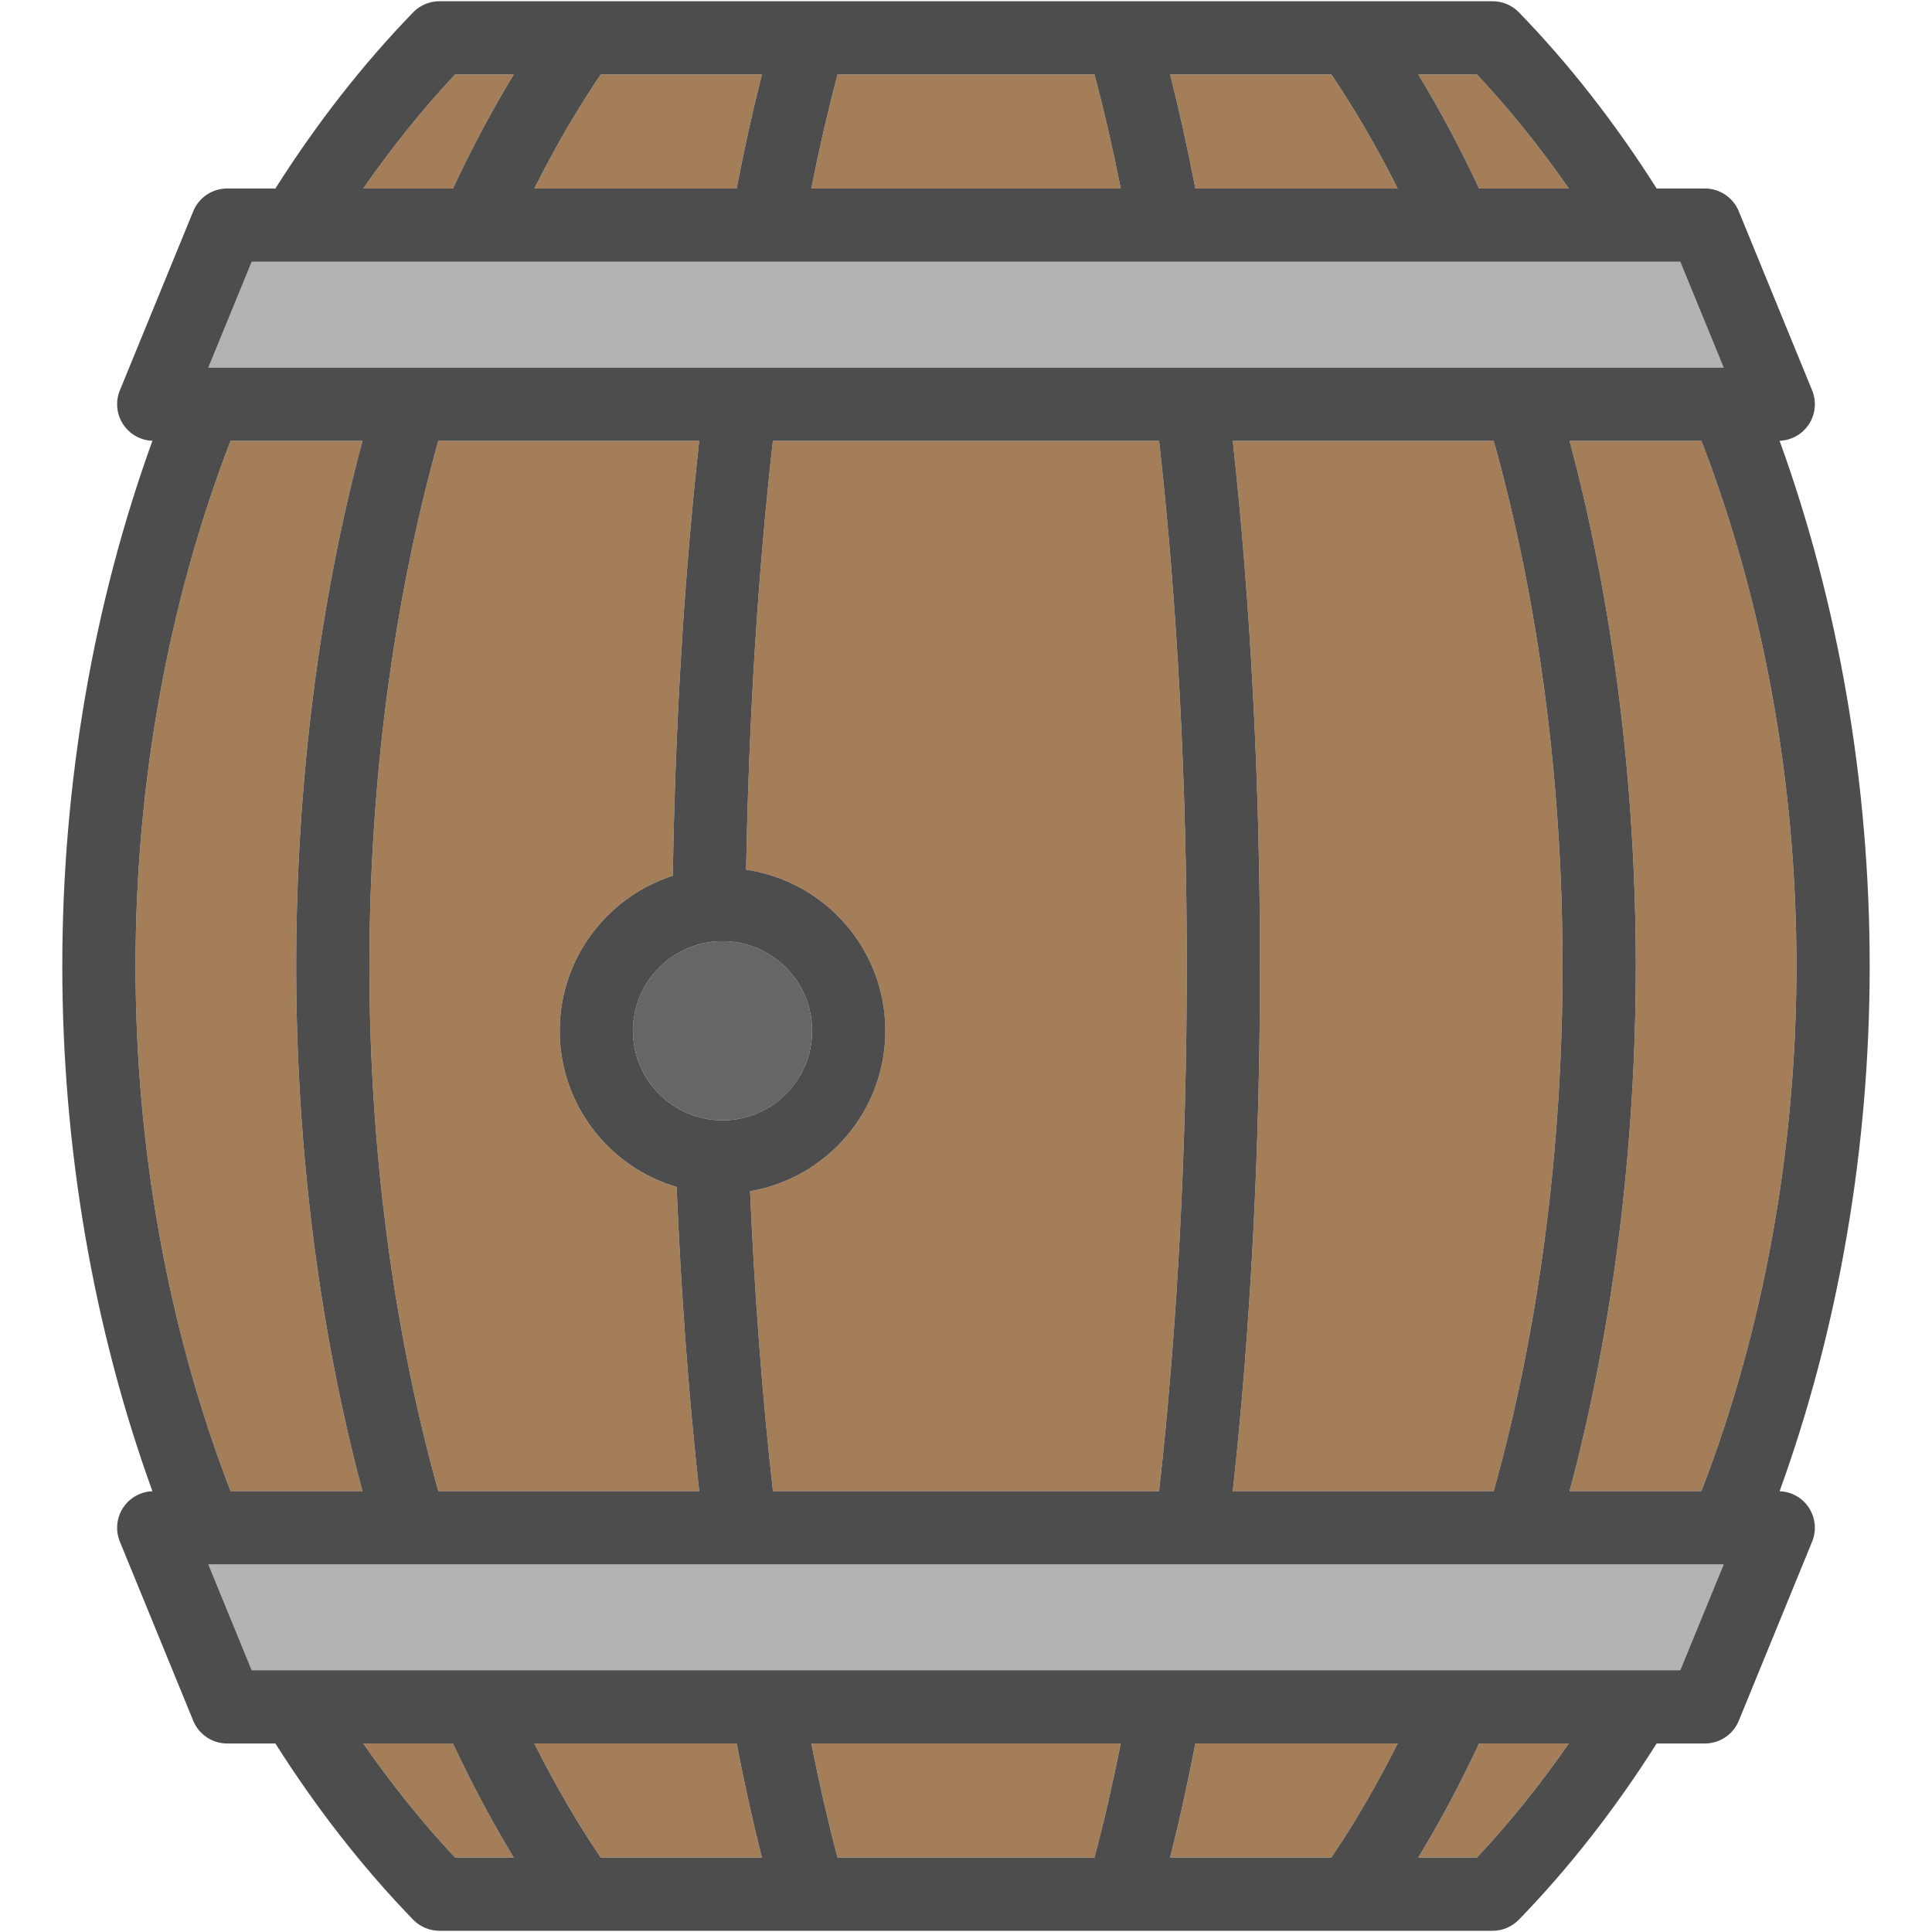 <?xml version="1.0" encoding="iso-8859-1"?>
<!-- Generator: Adobe Illustrator 18.0.0, SVG Export Plug-In . SVG Version: 6.00 Build 0)  -->
<!DOCTYPE svg PUBLIC "-//W3C//DTD SVG 1.1//EN" "http://www.w3.org/Graphics/SVG/1.1/DTD/svg11.dtd">
<svg version="1.1" id="Capa_1" xmlns="http://www.w3.org/2000/svg" xmlns:xlink="http://www.w3.org/1999/xlink" x="0px" y="0px"
	 viewBox="0 0 395.67 395.67" style="enable-background:new 0 0 395.67 395.67;" xml:space="preserve">
<g id="XMLID_29_">
	<g>
		<path style="fill:#666666;" d="M147.978,192.754c10.11,0,18.34,8.23,18.34,18.35c0,10.11-8.23,18.34-18.34,18.34
			c-10.12,0-18.35-8.23-18.35-18.34C129.628,200.984,137.858,192.754,147.978,192.754z"/>
		<polygon style="fill:#B3B3B3;" points="353.008,320.384 344.118,342.064 51.548,342.064 42.668,320.384 		"/>
		<polygon style="fill:#B3B3B3;" points="344.118,53.604 353.008,75.284 42.668,75.284 51.548,53.604 		"/>
		<path style="fill:#A47E59;" d="M105.218,380.424h-12.01c-6.68-7.12-12.96-14.95-18.81-23.36h18.37
			C96.638,365.344,100.798,373.154,105.218,380.424z"/>
		<path style="fill:#A47E59;" d="M156.038,380.424h-33.02c-4.82-7.13-9.36-14.95-13.59-23.36h41.43
			C152.468,365.354,154.198,373.164,156.038,380.424z"/>
		<path style="fill:#A47E59;" d="M166.148,357.064h63.38c-1.67,8.37-3.47,16.18-5.38,23.36h-52.62
			C169.618,373.244,167.818,365.434,166.148,357.064z"/>
		<path style="fill:#A47E59;" d="M244.808,357.064h41.44c-4.22,8.39-8.76,16.21-13.59,23.36h-33.02
			C241.478,373.164,243.208,365.354,244.808,357.064z"/>
		<path style="fill:#A47E59;" d="M302.908,357.064h18.38c-5.84,8.41-12.13,16.24-18.81,23.36h-12.02
			C294.888,373.134,299.048,365.334,302.908,357.064z"/>
		<path style="fill:#A47E59;" d="M321.288,38.604h-18.38c-3.86-8.27-8.02-16.07-12.45-23.35h12.02
			C309.158,22.374,315.448,30.194,321.288,38.604z"/>
		<path style="fill:#A47E59;" d="M286.248,38.604h-41.44c-1.6-8.29-3.33-16.1-5.17-23.35h33.02
			C277.488,22.394,282.028,30.214,286.248,38.604z"/>
		<path style="fill:#A47E59;" d="M229.528,38.604h-63.38c1.67-8.36,3.47-16.18,5.38-23.35h52.62
			C226.058,22.424,227.858,30.244,229.528,38.604z"/>
		<path style="fill:#A47E59;" d="M123.018,15.254h33.02c-1.84,7.25-3.57,15.06-5.18,23.35h-41.43
			C113.658,30.194,118.198,22.374,123.018,15.254z"/>
		<path style="fill:#A47E59;" d="M93.208,15.254h12.01c-4.42,7.27-8.58,15.07-12.45,23.35h-18.37
			C80.248,30.194,86.528,22.364,93.208,15.254z"/>
		<path style="fill:#A47E59;" d="M348.448,90.284c12.73,33,19.46,70.06,19.46,107.55s-6.73,74.55-19.46,107.55h-27
			c8.88-33.29,13.56-70.23,13.56-107.55s-4.68-74.26-13.56-107.55H348.448z"/>
		<path style="fill:#A47E59;" d="M305.908,90.284c9.23,33.02,14.1,70.06,14.1,107.55c0,37.48-4.87,74.53-14.1,107.55h-53.44
			c3.65-33.17,5.58-70.14,5.58-107.55s-1.93-74.38-5.58-107.55H305.908z"/>
		<path style="fill:#A47E59;" d="M237.378,90.284c3.72,33.04,5.67,70.06,5.67,107.55c0,37.48-1.95,74.51-5.67,107.55h-79.08
			c-2.19-19.43-3.75-40.02-4.68-61.43c15.71-2.68,27.7-16.39,27.7-32.85c0-16.75-12.41-30.64-28.51-32.99
			c0.55-30.93,2.39-60.41,5.48-87.83H237.378z"/>
		<path style="fill:#A47E59;" d="M89.768,90.284h53.43c-3.08,27.86-4.9,57.75-5.41,89.07c-13.42,4.32-23.16,16.92-23.16,31.75
			c0,15.12,10.12,27.91,23.94,31.98c0.91,21.67,2.45,42.57,4.63,62.3h-53.43c-9.23-33.02-14.11-70.07-14.11-107.55
			C75.658,160.344,80.538,123.304,89.768,90.284z"/>
		<path style="fill:#A47E59;" d="M47.218,90.284h27.01c-8.88,33.29-13.57,70.23-13.57,107.55s4.69,74.26,13.57,107.55h-27.01
			c-12.73-33-19.46-70.06-19.46-107.55S34.488,123.284,47.218,90.284z"/>
		<path style="fill:#4D4D4D;" d="M364.458,90.274c12.08,33.33,18.45,70.26,18.45,107.56s-6.37,74.24-18.45,107.57
			c2.39,0.08,4.61,1.3,5.95,3.3c1.39,2.08,1.66,4.71,0.71,7.02l-15.02,36.69c-1.16,2.81-3.9,4.65-6.94,4.65h-9.88
			c-8.43,13.32-17.9,25.45-28.21,36.08c-1.41,1.45-3.35,2.28-5.38,2.28H89.998c-2.03,0-3.98-0.83-5.39-2.28
			c-10.3-10.63-19.77-22.76-28.21-36.08h-9.88c-3.04,0-5.79-1.84-6.94-4.65l-15.03-36.69c-0.95-2.31-0.68-4.94,0.71-7.02
			c1.35-2,3.56-3.21,5.96-3.3c-12.08-33.33-18.46-70.27-18.46-107.57s6.38-74.23,18.46-107.56c-2.4-0.09-4.61-1.31-5.96-3.31
			c-1.39-2.07-1.66-4.71-0.71-7.02l15.03-36.68c1.15-2.82,3.9-4.66,6.94-4.66h9.88c8.44-13.32,17.91-25.45,28.21-36.07
			c1.41-1.46,3.36-2.28,5.39-2.28h215.69c2.03,0,3.97,0.82,5.38,2.27c10.31,10.63,19.78,22.76,28.21,36.08h9.88
			c3.04,0,5.78,1.84,6.94,4.66l15.02,36.68c0.95,2.31,0.68,4.95-0.71,7.02C369.068,88.964,366.848,90.184,364.458,90.274z
			 M367.908,197.834c0-37.49-6.73-74.55-19.46-107.55h-27c8.88,33.29,13.56,70.23,13.56,107.55s-4.68,74.26-13.56,107.55h27
			C361.178,272.384,367.908,235.324,367.908,197.834z M353.008,75.284l-8.89-21.68H51.548l-8.88,21.68H353.008z M344.118,342.064
			l8.89-21.68H42.668l8.88,21.68H344.118z M302.908,38.604h18.38c-5.84-8.41-12.13-16.23-18.81-23.35h-12.02
			C294.888,22.534,299.048,30.334,302.908,38.604z M321.288,357.064h-18.38c-3.86,8.27-8.02,16.07-12.45,23.36h12.02
			C309.158,373.304,315.448,365.474,321.288,357.064z M320.008,197.834c0-37.49-4.87-74.53-14.1-107.55h-53.44
			c3.65,33.17,5.58,70.14,5.58,107.55s-1.93,74.38-5.58,107.55h53.44C315.138,272.364,320.008,235.314,320.008,197.834z
			 M244.808,38.604h41.44c-4.22-8.39-8.76-16.21-13.59-23.35h-33.02C241.478,22.504,243.208,30.314,244.808,38.604z
			 M286.248,357.064h-41.44c-1.6,8.29-3.33,16.1-5.17,23.36h33.02C277.488,373.274,282.028,365.454,286.248,357.064z
			 M243.048,197.834c0-37.49-1.95-74.51-5.67-107.55h-79.09c-3.09,27.42-4.93,56.9-5.48,87.83c16.1,2.35,28.51,16.24,28.51,32.99
			c0,16.46-11.99,30.17-27.7,32.85c0.93,21.41,2.49,42,4.68,61.43h79.08C241.098,272.344,243.048,235.314,243.048,197.834z
			 M166.148,38.604h63.38c-1.67-8.36-3.47-16.18-5.38-23.35h-52.62C169.618,22.424,167.818,30.244,166.148,38.604z M229.528,357.064
			h-63.38c1.67,8.37,3.47,16.18,5.38,23.36h52.62C226.058,373.244,227.858,365.434,229.528,357.064z M166.318,211.104
			c0-10.12-8.23-18.35-18.34-18.35c-10.12,0-18.35,8.23-18.35,18.35c0,10.11,8.23,18.34,18.35,18.34
			C158.088,229.444,166.318,221.214,166.318,211.104z M156.038,15.254h-33.02c-4.82,7.12-9.36,14.94-13.59,23.35h41.43
			C152.468,30.314,154.198,22.504,156.038,15.254z M123.018,380.424h33.02c-1.84-7.26-3.57-15.07-5.18-23.36h-41.43
			C113.658,365.474,118.198,373.294,123.018,380.424z M143.198,90.284h-53.43c-9.23,33.02-14.11,70.06-14.11,107.55
			c0,37.48,4.88,74.53,14.11,107.55h53.43c-2.18-19.73-3.72-40.63-4.63-62.3c-13.82-4.07-23.94-16.86-23.94-31.98
			c0-14.83,9.74-27.43,23.16-31.75C138.298,148.034,140.118,118.144,143.198,90.284z M105.218,15.254h-12.01
			c-6.68,7.11-12.96,14.94-18.81,23.35h18.37C96.638,30.324,100.798,22.524,105.218,15.254z M93.208,380.424h12.01
			c-4.42-7.27-8.58-15.08-12.45-23.36h-18.37C80.248,365.474,86.528,373.304,93.208,380.424z M74.228,90.284h-27.01
			c-12.73,33-19.46,70.06-19.46,107.55s6.73,74.55,19.46,107.55h27.01c-8.88-33.29-13.57-70.23-13.57-107.55
			S65.348,123.574,74.228,90.284z"/>
	</g>
	<g>
	</g>
</g>
<g>
</g>
<g>
</g>
<g>
</g>
<g>
</g>
<g>
</g>
<g>
</g>
<g>
</g>
<g>
</g>
<g>
</g>
<g>
</g>
<g>
</g>
<g>
</g>
<g>
</g>
<g>
</g>
<g>
</g>
</svg>
